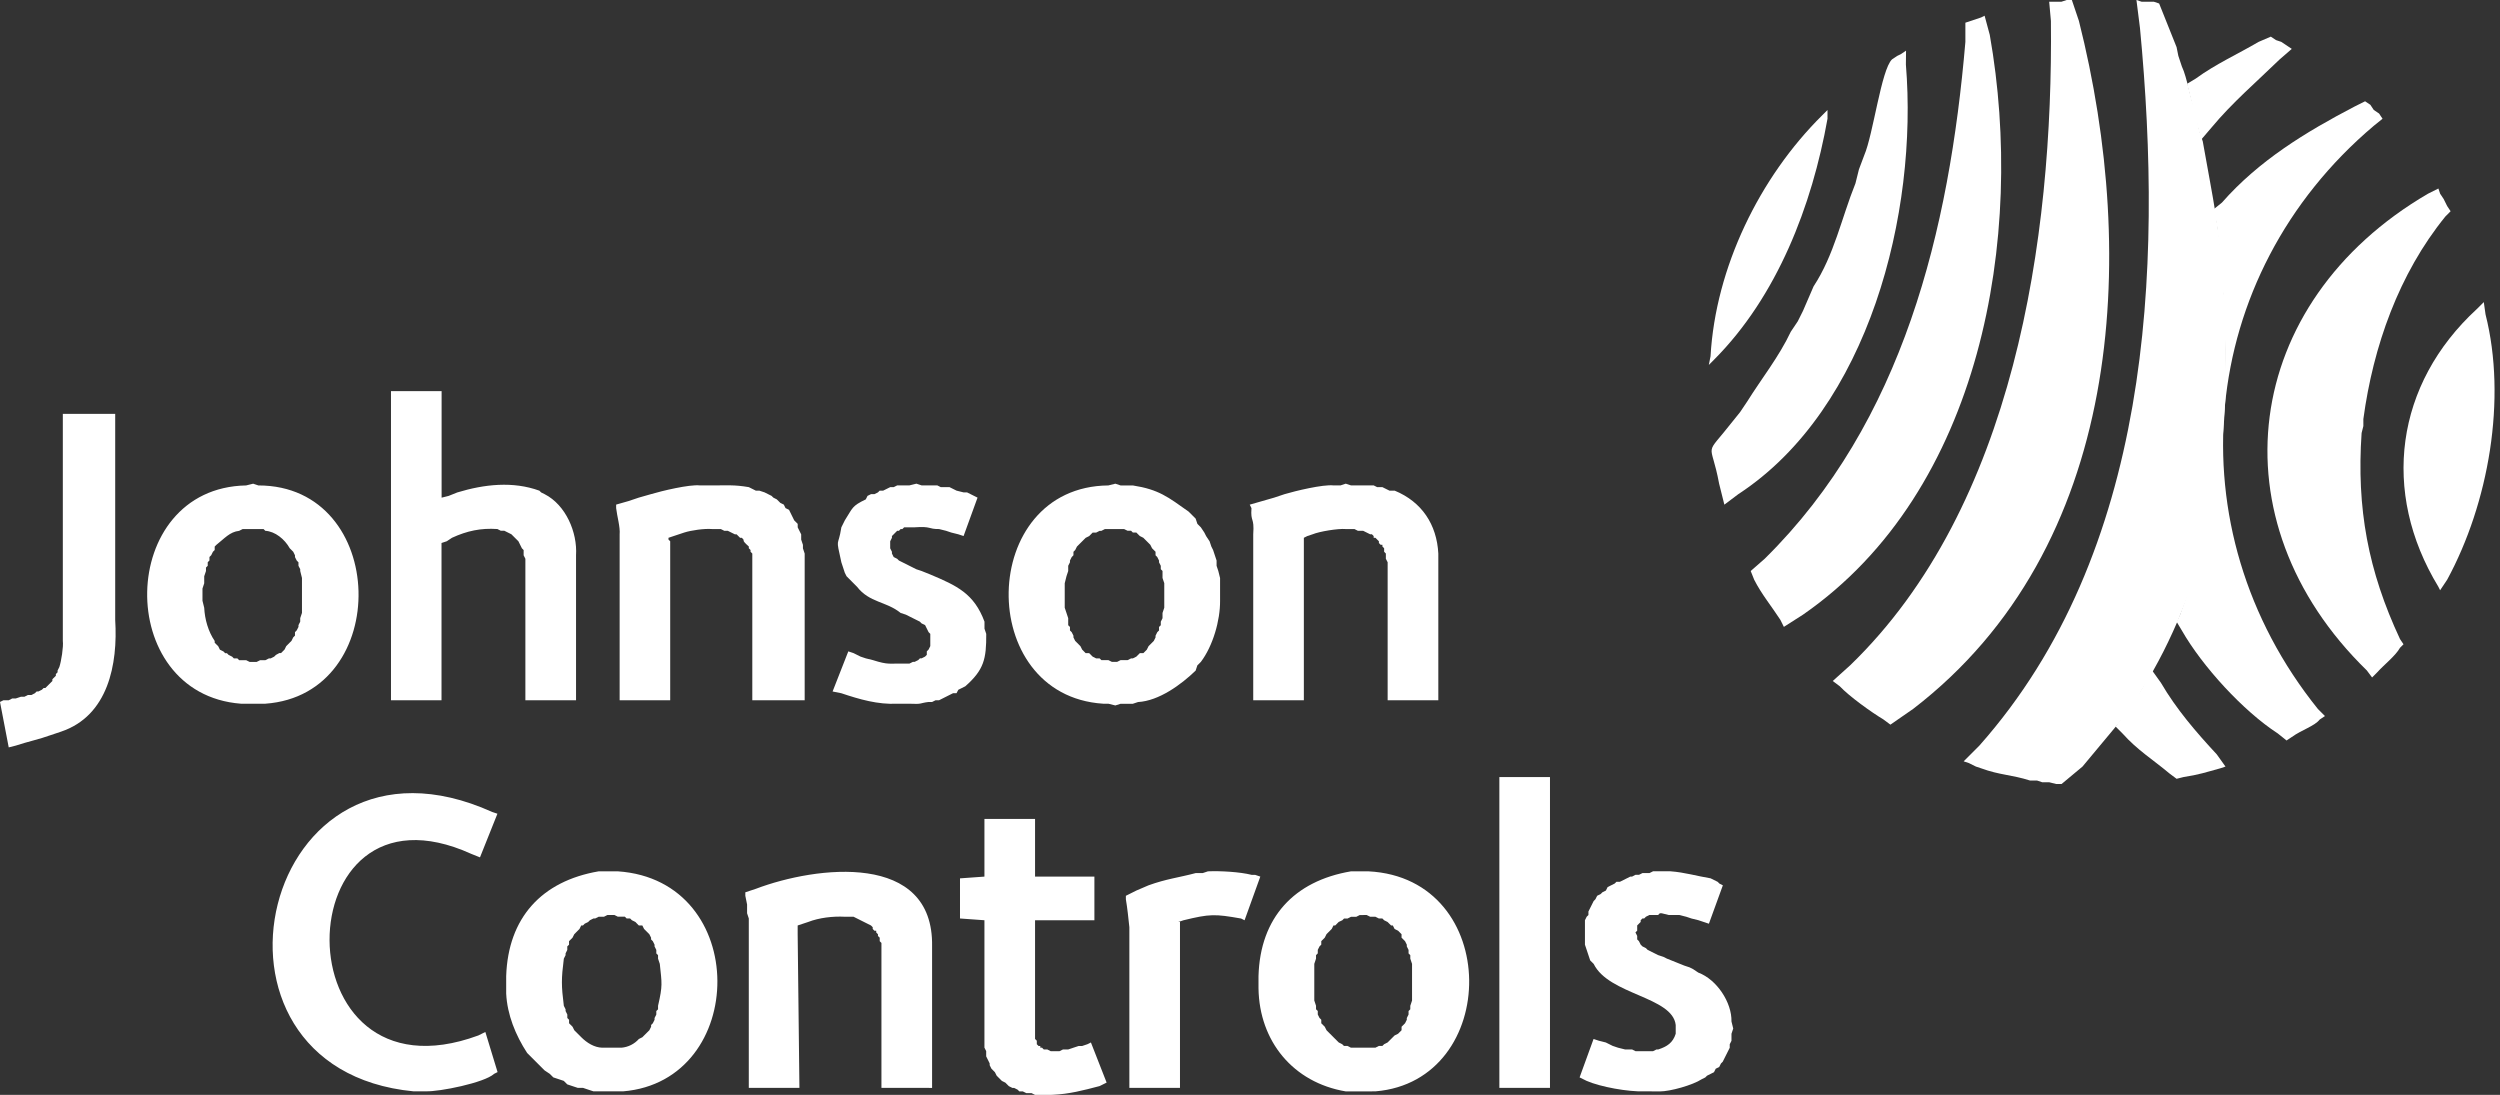 <svg xmlns="http://www.w3.org/2000/svg" width="137" height="60" viewBox="0 0 137 60" fill="none"><rect x="0" y="0" width="137" height="60" fill="#333333" stroke="none"/><path fill-rule="evenodd" clip-rule="evenodd" d="M23.052 59.806H22.668C9.749 58.567 14.292 38.785 26.972 44.496L27.259 44.592L26.303 46.984L25.828 46.793C15.534 42.12 15.277 60.768 26.213 56.743L26.597 56.552L27.267 58.751L27.076 58.847C26.546 59.337 24.071 59.831 23.345 59.804L23.052 59.806ZM33.478 50.142H33.287L33.096 50.238H32.807L32.616 50.333H32.52L32.328 50.429L32.234 50.522L32.043 50.618L31.948 50.714H31.852L31.756 50.907L31.47 51.195L31.374 51.386L31.183 51.577V51.769L31.087 51.864V52.056L30.994 52.247V52.343L30.898 52.534C30.757 53.65 30.759 54.008 30.898 55.118L30.994 55.309V55.405L31.089 55.596V55.788L31.185 55.883V56.075L31.28 56.17L31.376 56.266L31.472 56.458L31.567 56.553L31.663 56.649L31.759 56.744L31.854 56.84C32.16 57.146 32.565 57.403 33.002 57.414H34.054C34.422 57.383 34.765 57.212 35.011 56.936L35.202 56.84L35.297 56.744L35.393 56.649L35.489 56.553L35.585 56.458L35.681 56.266V56.17L35.775 56.075L35.87 55.883V55.788L35.966 55.596V55.405L36.061 55.31V55.118C36.321 53.991 36.269 53.9 36.157 52.821L36.061 52.534V52.343L35.966 52.247V52.056L35.87 51.865V51.769L35.775 51.577L35.679 51.481V51.385L35.583 51.194L35.295 50.907L35.2 50.716H35.008L34.817 50.522L34.626 50.427L34.53 50.331H34.339L34.243 50.235H33.858L33.666 50.14L33.478 50.142ZM33.478 59.806H32.522L32.234 59.711L31.948 59.615H31.661L31.374 59.52L31.087 59.424L30.895 59.232L30.608 59.136L30.322 59.041L30.13 58.849L29.843 58.658L29.652 58.467L28.887 57.702C28.251 56.725 27.797 55.609 27.739 54.448V53.491C27.843 50.302 29.675 48.285 32.807 47.749H33.859C41.152 48.244 41.015 59.234 34.146 59.806H33.478Z" fill="white"></path><path fill-rule="evenodd" clip-rule="evenodd" d="M48.303 59.615V51.673L48.208 51.577V51.385L48.112 51.292V51.196L48.017 51.1V51.004H47.919L47.825 50.907V50.811L47.73 50.716L46.774 50.237H46.295C45.643 50.204 44.892 50.289 44.286 50.525L44 50.62L43.712 50.716V51.194L43.808 59.615H41.034V50.333L40.94 50.046V49.567L40.844 49.089V48.898L41.417 48.708C44.736 47.45 51.178 46.657 51.078 51.866V59.617L48.303 59.615ZM57.486 60H56.721L56.53 59.904H56.243L56.051 59.809H55.86L55.764 59.713L55.573 59.617H55.478L55.286 59.522L55.095 59.33L54.904 59.235L54.808 59.139L54.712 59.043L54.617 58.947L54.521 58.756L54.425 58.659L54.33 58.563L54.234 58.372V58.274L54.043 57.889V57.602L53.947 57.41V50.429L52.608 50.333V48.134L53.947 48.038V44.879H56.721V48.036H59.973V50.429H56.721V56.936L56.817 57.031V57.223L56.913 57.319H57.008V57.414H57.104L57.199 57.51H57.391L57.582 57.606H58.06L58.252 57.51H58.538L58.825 57.414L59.112 57.319H59.304L59.591 57.223L59.782 57.127L60.643 59.326L60.258 59.517C59.351 59.755 58.602 59.954 57.675 59.996L57.486 60ZM68.202 50.431L68.011 50.335C66.567 50.082 66.307 50.077 64.854 50.431L64.567 50.527H64.663V59.615H61.889V50.811C61.834 50.296 61.782 49.781 61.698 49.28V49.089L62.272 48.802L62.941 48.515C63.911 48.163 64.61 48.089 65.524 47.845H65.909L66.196 47.749C66.881 47.719 67.939 47.779 68.587 47.941H68.778L69.065 48.037L68.202 50.431ZM74.706 50.144H74.515L74.324 50.24H74.037L73.846 50.335H73.654L73.558 50.431L73.362 50.522L73.171 50.714H73.075L72.98 50.905L72.884 51.001L72.693 51.192L72.597 51.384L72.406 51.575V51.766L72.31 51.862L72.214 52.053V52.245L72.118 52.34V52.532L72.023 52.819V54.828L72.118 55.115V55.307L72.214 55.402V55.594L72.31 55.786L72.406 55.881V56.075L72.501 56.17L72.597 56.266L72.693 56.457L72.788 56.553L72.884 56.649L72.98 56.744L73.075 56.84L73.363 57.127L73.553 57.223L73.65 57.318H73.841L74.032 57.414H75.371L75.562 57.318H75.754L75.849 57.223L76.04 57.127L76.327 56.84L76.423 56.744L76.615 56.649L76.71 56.553L76.806 56.457V56.266L76.902 56.17L76.997 56.074L77.093 55.883V55.787L77.189 55.596V55.405L77.284 55.309V55.118L77.38 54.831V52.821L77.284 52.534V52.343L77.189 52.247V52.056L77.093 51.864V51.769L76.997 51.577L76.805 51.385V51.194L76.614 51.003L76.423 50.907L76.327 50.716H76.232L76.04 50.525L75.849 50.429L75.754 50.333H75.562L75.371 50.237H75.084L74.892 50.142L74.706 50.144ZM74.706 59.809H73.747C70.864 59.322 69.01 57.064 68.966 54.163V53.491C69.055 50.287 70.911 48.278 74.035 47.749H74.991C82.33 48.121 82.242 59.239 75.376 59.806L74.706 59.809Z" fill="white"></path><path fill-rule="evenodd" clip-rule="evenodd" d="M84.939 59.615V42.582H82.165V59.615H84.939ZM90.39 59.806H90.104C89.239 59.838 87.712 59.566 86.947 59.232L86.562 59.041L87.327 56.936L87.615 57.031L87.997 57.127L88.381 57.318L88.668 57.414L89.053 57.51H89.438L89.629 57.606H90.585L90.776 57.51H90.872C91.355 57.353 91.674 57.146 91.829 56.649V56.17C91.655 54.614 88.166 54.521 87.333 52.821L87.142 52.63L86.855 51.769V50.429L86.95 50.237L87.046 50.142V49.95L87.333 49.376L87.428 49.28L87.524 49.089L87.715 48.993L87.811 48.898L88.003 48.802L88.098 48.611L88.483 48.419L88.579 48.323H88.77L89.344 48.036H89.44L89.628 47.938H89.82L90.011 47.843H90.395L90.587 47.747H91.543C92.323 47.805 93.007 48.012 93.741 48.132L94.126 48.323L94.222 48.419L94.413 48.515L93.648 50.62L93.361 50.524L93.074 50.428L92.69 50.333L92.403 50.237L92.018 50.141H91.442L91.057 50.046H90.961L90.865 50.141H90.387L90.196 50.237L90.1 50.333H90.005L89.909 50.428V50.522L89.718 50.714V51.001L89.622 51.097L89.718 51.288V51.479L89.813 51.575L89.909 51.766L90.005 51.862L90.196 51.958L90.291 52.053L90.676 52.245L90.867 52.34L91.155 52.436L91.346 52.532L92.302 52.916L92.59 53.012L92.781 53.108L93.068 53.299C94.078 53.675 94.91 54.934 94.885 55.978L94.981 56.363L94.885 56.65V57.035L94.789 57.226V57.418L94.405 58.183L94.309 58.279L94.213 58.47L94.022 58.566L93.926 58.757L93.735 58.853L93.544 58.949L93.448 59.045L93.257 59.14C92.762 59.465 91.523 59.812 90.961 59.81L90.39 59.806ZM3.061 40.19L2.774 40.286C2.148 40.515 1.492 40.649 0.861 40.86L0.478 40.957L0 38.467L0.191 38.373H0.479L0.669 38.277H0.861L1.148 38.181H1.339L1.53 38.086H1.722L1.913 37.988L2.009 37.892H2.105L2.296 37.797L2.392 37.701H2.487L2.583 37.606L2.678 37.511L2.774 37.415L2.87 37.319V37.223L3.061 37.032V36.936L3.156 36.841V36.745L3.252 36.554C3.356 36.244 3.485 35.447 3.443 35.118V22.679H6.313V33.97C6.464 36.402 5.928 39.224 3.346 40.094L3.061 40.19Z" fill="white"></path><path fill-rule="evenodd" clip-rule="evenodd" d="M13.87 28.994H13.295L13.104 29.09C12.591 29.145 12.293 29.516 11.861 29.855L11.765 29.951V30.142L11.669 30.236L11.574 30.427L11.478 30.523V30.715L11.383 30.81V31.006L11.287 31.102V31.293L11.191 31.58V31.965L11.096 32.252V32.922L11.191 33.307C11.222 33.935 11.411 34.605 11.765 35.125V35.22L11.861 35.317L11.957 35.412L12.052 35.604L12.244 35.699L12.339 35.795H12.435L12.53 35.891L12.722 35.986L12.817 36.082H13.009L13.105 36.178H13.489L13.681 36.273H14.065L14.257 36.178H14.543L14.735 36.082H14.83L15.022 35.986L15.118 35.891L15.305 35.789H15.4L15.591 35.598L15.687 35.406L15.783 35.31L15.878 35.214L15.974 35.119L16.069 34.927L16.165 34.832V34.64L16.261 34.544L16.357 34.353V34.257L16.452 34.065V33.874L16.548 33.587V31.673L16.452 31.289V31.193L16.356 31.006V30.815L16.261 30.719L16.165 30.527V30.431L16.069 30.236L15.974 30.141L15.878 30.045C15.603 29.55 15.076 29.119 14.539 29.088L14.443 28.992L13.87 28.994ZM13.87 38.563H13.2C6.213 38.023 6.401 26.735 13.487 26.602L13.872 26.506L14.159 26.602C21.288 26.602 21.535 38.059 14.543 38.563H13.87ZM28.791 38.373V30.621L28.695 30.43V30.143L28.6 30.047L28.409 29.662L28.024 29.278L27.639 29.086H27.447L27.256 28.991C26.349 28.93 25.592 29.091 24.77 29.47L24.482 29.661L24.195 29.756V38.373H21.426V21.435H24.2V27.272L24.584 27.176L25.062 26.985C26.546 26.535 28.107 26.363 29.558 26.889L29.654 26.985L29.845 27.08C31.007 27.672 31.646 29.173 31.567 30.429V38.373H28.791ZM41.226 38.373V30.334L41.13 30.236V30.141L41.035 30.045V29.949C40.536 29.506 40.902 29.698 40.65 29.471H40.555L40.364 29.28H40.269L39.884 29.088H39.693L39.501 28.992H39.023C38.608 28.956 37.885 29.058 37.493 29.184L37.205 29.28L36.919 29.375L36.632 29.471V29.567L36.727 29.662V38.373H33.956V29.282C33.995 28.889 33.811 28.272 33.765 27.846V27.652L34.435 27.461L35.008 27.269L35.678 27.078C36.25 26.908 37.767 26.538 38.356 26.6H39.026C39.865 26.606 40.209 26.555 41.035 26.695L41.419 26.887H41.611L41.898 26.982L42.282 27.174L42.378 27.269L42.569 27.366L42.761 27.557L42.952 27.652L43.047 27.844L43.239 27.939L43.523 28.516L43.714 28.707V28.899L43.905 29.284V29.571L44.001 29.858V30.049L44.096 30.336V38.373H41.226ZM49.452 38.563H49.165C48.11 38.618 47.102 38.324 46.104 37.989L45.626 37.894L46.487 35.695L46.774 35.791L47.158 35.982L47.445 36.078L47.83 36.173C48.699 36.448 48.718 36.349 49.551 36.364H49.839L50.03 36.269H50.125L50.317 36.173L50.412 36.078H50.502L50.693 35.982L50.789 35.886V35.695L50.884 35.599L50.98 35.407V34.736L50.886 34.64L50.695 34.255L50.502 34.162L50.406 34.065L50.215 33.97L49.641 33.683L49.356 33.59C48.567 32.95 47.647 33.033 46.965 32.155L46.391 31.578L46.295 31.387L46.106 30.812C45.784 29.349 45.925 30.063 46.106 28.899L46.297 28.514C46.742 27.819 46.672 27.738 47.445 27.366L47.54 27.174L47.732 27.079H47.919L48.111 26.983L48.206 26.887H48.398L48.782 26.696H48.974L49.165 26.6H49.834L50.219 26.505L50.506 26.6H51.365L51.556 26.696H52.035L52.419 26.887L52.804 26.983H52.995L53.569 27.27L52.804 29.375L52.516 29.28L52.132 29.184L51.845 29.088L51.46 28.992C50.847 28.999 51.055 28.83 50.121 28.897H49.547L49.452 28.992H49.356L49.261 29.088H49.165L49.069 29.184L48.974 29.28L48.878 29.375V29.471L48.782 29.662V30.047L48.878 30.239V30.334L48.974 30.526L49.165 30.622L49.261 30.717L50.217 31.196L50.504 31.291L50.983 31.483C52.428 32.095 53.375 32.518 53.95 34.066V34.451L54.046 34.738C54.054 36.105 53.926 36.703 52.898 37.609L52.707 37.705L52.515 37.8L52.417 37.988H52.226L51.461 38.373H51.271L51.08 38.468H50.886C50.368 38.532 50.568 38.599 49.834 38.564L49.452 38.563Z" fill="white"></path><path fill-rule="evenodd" clip-rule="evenodd" d="M61.121 28.994H60.547L60.356 29.09H60.26L60.069 29.186H59.878L59.782 29.281L59.687 29.377L59.495 29.473L59.017 29.951L58.921 30.142L58.825 30.238V30.429L58.73 30.526L58.634 30.717V30.812L58.538 31.004V31.291L58.443 31.578L58.347 31.963V33.302L58.538 33.877V34.262L58.634 34.357V34.549L58.73 34.644L58.825 34.836V34.931L58.921 35.123L59.017 35.218L59.112 35.314L59.208 35.41L59.304 35.601L59.495 35.793H59.687L59.782 35.888L59.878 35.984L60.069 36.08H60.26L60.356 36.175H60.74L60.932 36.271H61.217L61.409 36.175H61.793L61.985 36.08H62.08L62.271 35.984L62.463 35.793H62.654L62.846 35.601L62.941 35.41L63.037 35.314L63.133 35.218L63.228 35.123L63.324 34.931V34.836L63.419 34.644L63.515 34.549V34.357L63.611 34.262V34.07L63.706 33.878V33.59L63.802 33.303V31.96L63.706 31.673V31.289L63.611 31.193V31.006L63.515 30.815V30.719L63.419 30.527L63.324 30.431V30.236L63.228 30.141L63.133 30.045L63.037 29.854L62.652 29.469L62.461 29.373L62.27 29.182H62.079L61.983 29.086H61.792L61.602 28.994L61.121 28.994ZM61.121 38.659L60.737 38.563H60.45C53.416 38.107 53.588 26.672 60.737 26.602L61.121 26.506L61.408 26.602H62.078C63.506 26.825 64.008 27.237 65.138 28.037L65.33 28.229L65.521 28.42L65.617 28.707L65.808 28.899L65.999 29.186L66.095 29.377L66.286 29.664L66.382 29.951L66.478 30.142L66.669 30.717V31.006L66.764 31.293L66.86 31.678V32.922C66.87 33.991 66.47 35.396 65.808 36.271L65.616 36.462L65.521 36.749C64.73 37.515 63.512 38.408 62.364 38.472L62.078 38.567H61.408L61.121 38.659ZM76.043 38.373V30.812L75.945 30.621V30.334L75.851 30.236V30.045L75.756 29.949V29.854H75.66L75.564 29.758V29.662L75.373 29.471H75.277V29.375L75.181 29.279H75.086L74.701 29.088H74.414L74.223 28.992H73.747C73.338 28.953 72.298 29.125 71.929 29.28L71.642 29.375L71.451 29.471V38.373H68.677V29.281C68.745 28.303 68.522 28.657 68.581 27.846L68.486 27.655L69.825 27.27L70.398 27.079C70.971 26.908 72.487 26.538 73.077 26.6H73.462L73.748 26.505L74.035 26.6H75.279L75.47 26.696H75.757L76.142 26.887H76.428C77.918 27.501 78.736 28.744 78.82 30.332V38.373H76.043Z" fill="white"></path><path fill-rule="evenodd" clip-rule="evenodd" d="M130.564 6.507L130.372 6.22L130.086 6.029L129.894 5.742L129.607 5.55L129.033 5.837C126.349 7.236 123.779 8.806 121.764 11.1L121.285 11.485L121.477 12.251C122.368 19.782 122.108 26.534 119.468 33.685L119.277 34.07L119.564 34.549C120.692 36.522 122.929 38.966 124.825 40.195L125.303 40.579L125.59 40.388C126.139 39.992 126.838 39.792 127.12 39.431L127.408 39.24L127.023 38.855C119.076 28.98 120.353 15.115 130.084 6.894L130.564 6.507Z" fill="white"></path><path fill-rule="evenodd" clip-rule="evenodd" d="M125.59 2.679L125.016 2.295L124.729 2.199L124.442 2.008L123.772 2.295C122.624 2.968 121.409 3.515 120.329 4.305L119.852 4.593L119.948 4.978L120.522 7.275L120.618 7.66L121.191 6.99C122.317 5.633 123.664 4.481 124.922 3.258L125.59 2.679ZM119.277 42.678L119.661 42.582C120.493 42.455 120.867 42.325 121.67 42.104L121.957 42.008L121.478 41.338C120.35 40.125 119.259 38.858 118.418 37.415L117.939 36.745L117.652 37.13C117.442 37.904 116.514 38.834 116.218 39.426L115.931 39.811L116.315 40.196C117.142 41.119 117.964 41.612 118.898 42.395L119.277 42.678Z" fill="white"></path><path fill-rule="evenodd" clip-rule="evenodd" d="M136.112 16.555L135.727 16.939C131.267 21.046 130.462 26.956 133.622 32.154L133.718 32.346L134.103 31.771C136.379 27.582 137.382 21.869 136.207 17.227L136.112 16.555Z" fill="white"></path><path fill-rule="evenodd" clip-rule="evenodd" d="M129.512 23.349V22.964C130.05 18.985 131.457 15.001 134.007 11.864L134.294 11.576L134.103 11.289L133.912 10.904L133.72 10.617L133.624 10.33L133.051 10.617C122.834 16.585 121.253 28.508 129.703 36.741L129.99 37.125L130.277 36.838C130.637 36.436 131.28 35.934 131.52 35.499L131.712 35.307L131.52 35.02C129.772 31.282 129.135 27.859 129.416 23.729L129.512 23.349Z" fill="white"></path><path fill-rule="evenodd" clip-rule="evenodd" d="M100.147 6.029L99.86 6.316C96.418 9.721 94.011 14.677 93.738 19.521L93.643 19.999L93.929 19.712C97.391 16.242 99.3 11.264 100.147 6.507V6.029Z" fill="white"></path><path fill-rule="evenodd" clip-rule="evenodd" d="M104.451 2.775L104.164 2.969L103.971 3.062L103.684 3.253C103.091 3.812 102.657 7.354 102.157 8.517L101.87 9.282L101.679 10.048C100.922 11.926 100.511 13.982 99.384 15.693L98.805 17.033L98.518 17.608L98.134 18.181C97.488 19.552 96.543 20.73 95.743 22.009L95.358 22.583L94.973 23.062C93.331 25.162 93.746 24.02 94.208 26.506L94.495 27.655L95.26 27.08C102.436 22.389 105.11 11.644 104.443 3.54L104.451 2.775Z" fill="white"></path><path fill-rule="evenodd" clip-rule="evenodd" d="M121.955 17.224V16.65L121.86 16.076C121.783 13.183 121.209 10.593 120.712 7.751L120.521 7.177L120.425 6.698L120.329 6.124C120.025 5.488 119.868 4.273 119.564 3.637L119.373 3.062L119.277 2.584L118.321 0.192L118.033 0.096H117.364L117.077 1.14441e-05L117.27 1.531C118.545 14.902 117.836 30.294 108.469 40.86L107.609 41.721L107.896 41.817L108.28 42.008L108.568 42.104C109.58 42.477 110.248 42.453 111.246 42.773H111.63L111.917 42.869H112.302L112.687 42.965H112.973L114.121 42.008L116.512 39.137L116.991 38.467L117.376 37.798C120.783 32.34 122.09 25.797 121.967 19.425L121.955 17.224Z" fill="white"></path><path fill-rule="evenodd" clip-rule="evenodd" d="M113.538 1.14441e-05H113.251L112.964 0.096H112.295L112.39 1.148C112.518 13.097 110.375 27.776 101.39 36.458L100.434 37.319L100.818 37.606C101.339 38.16 102.546 39.028 103.209 39.424L103.594 39.711L104.838 38.85C116.323 30.025 117.205 14.156 113.925 1.148L113.538 1.14441e-05Z" fill="white"></path><path fill-rule="evenodd" clip-rule="evenodd" d="M108.756 0.861L108.564 0.957L107.703 1.244V2.297C106.823 12.589 104.301 23.133 96.704 30.621L95.938 31.291L96.13 31.77C96.531 32.562 97.086 33.229 97.565 33.969L97.756 34.353L98.805 33.683C108.597 26.899 110.991 12.95 109.04 1.914L108.756 0.861Z" fill="white"></path></svg>